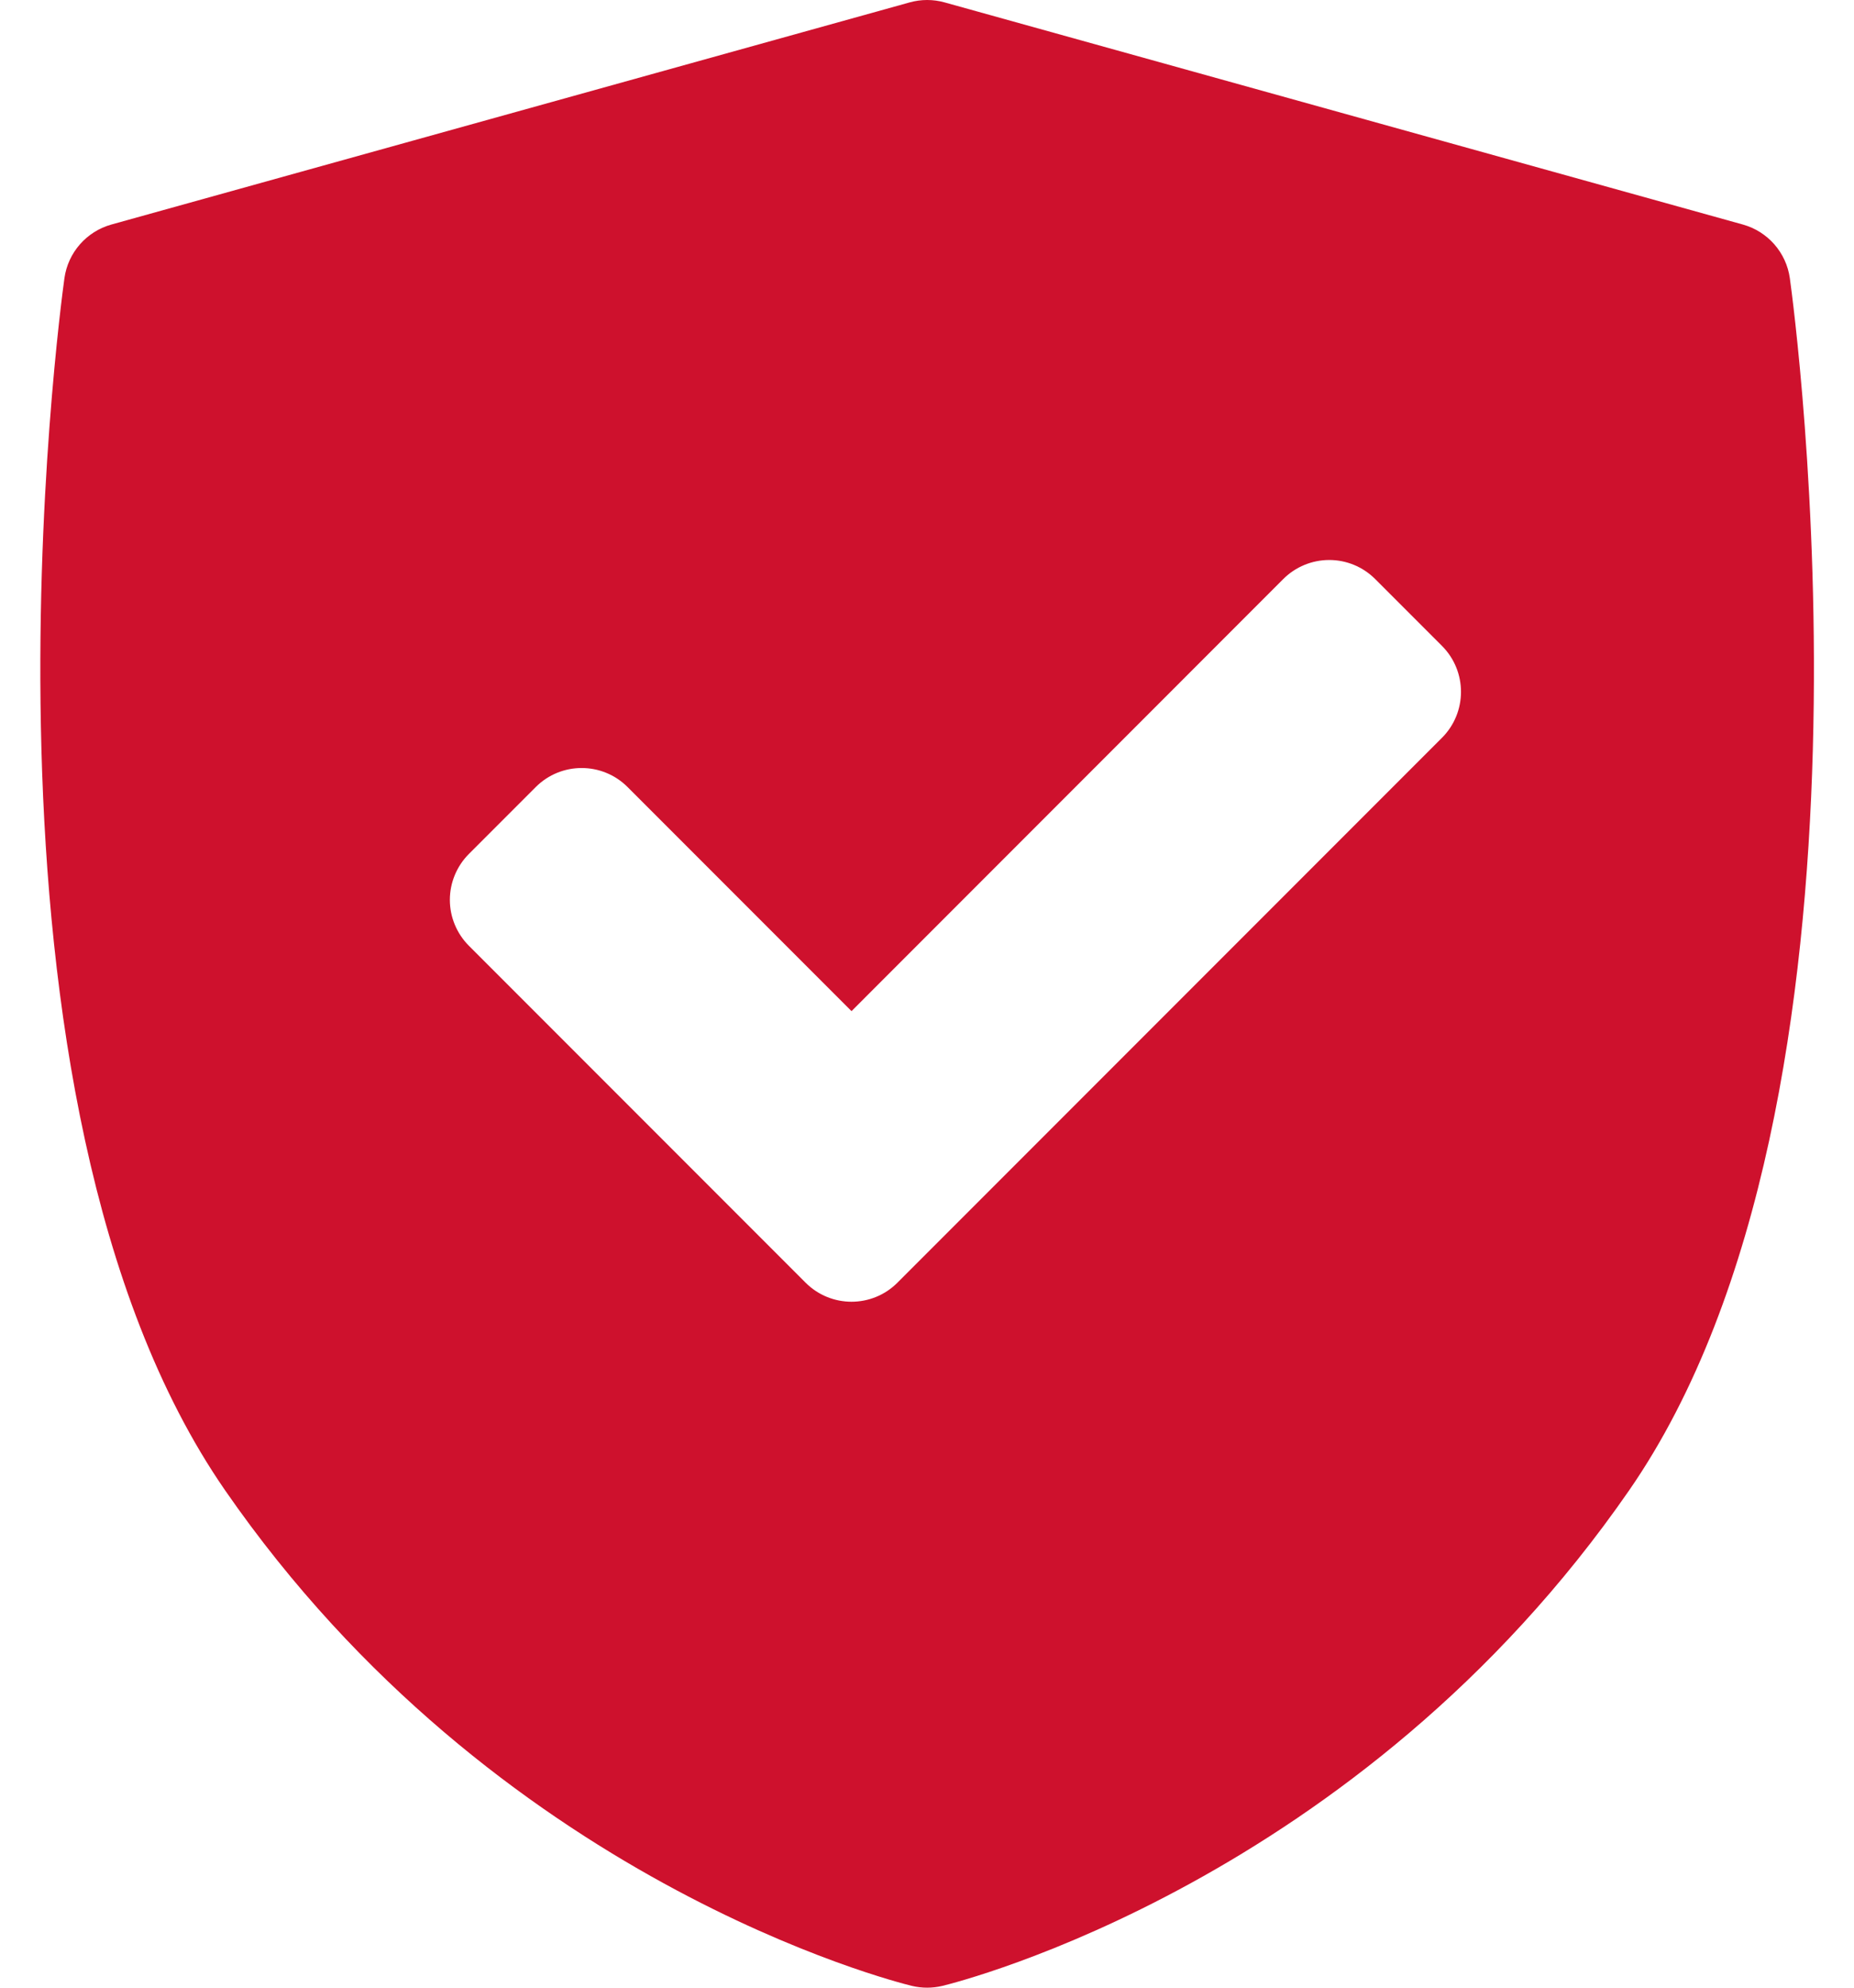 <?xml version="1.0" encoding="UTF-8"?> <svg xmlns="http://www.w3.org/2000/svg" width="28" height="30" viewBox="0 0 28 30" fill="none"><path d="M27.031 4.199C26.977 3.812 26.698 3.494 26.322 3.389L14.265 0.036C14.093 -0.012 13.911 -0.012 13.739 0.036L1.682 3.389C1.306 3.494 1.027 3.812 0.973 4.199C0.903 4.702 -0.692 16.583 3.4 22.494C7.487 28.398 13.517 29.911 13.772 29.973C13.848 29.991 13.925 30 14.002 30C14.079 30 14.156 29.991 14.232 29.973C14.487 29.911 20.517 28.398 24.604 22.494C28.696 16.584 27.101 4.702 27.031 4.199ZM21.778 11.135L13.553 19.36C13.362 19.551 13.111 19.647 12.86 19.647C12.609 19.647 12.358 19.551 12.167 19.36L7.082 14.275C6.898 14.091 6.794 13.841 6.794 13.582C6.794 13.322 6.898 13.072 7.082 12.888L8.091 11.879C8.474 11.496 9.095 11.496 9.478 11.879L12.86 15.261L19.381 8.739C19.565 8.555 19.815 8.452 20.075 8.452C20.335 8.452 20.584 8.555 20.768 8.739L21.778 9.749C22.16 10.132 22.16 10.752 21.778 11.135Z" fill="#CE112D"></path></svg> 